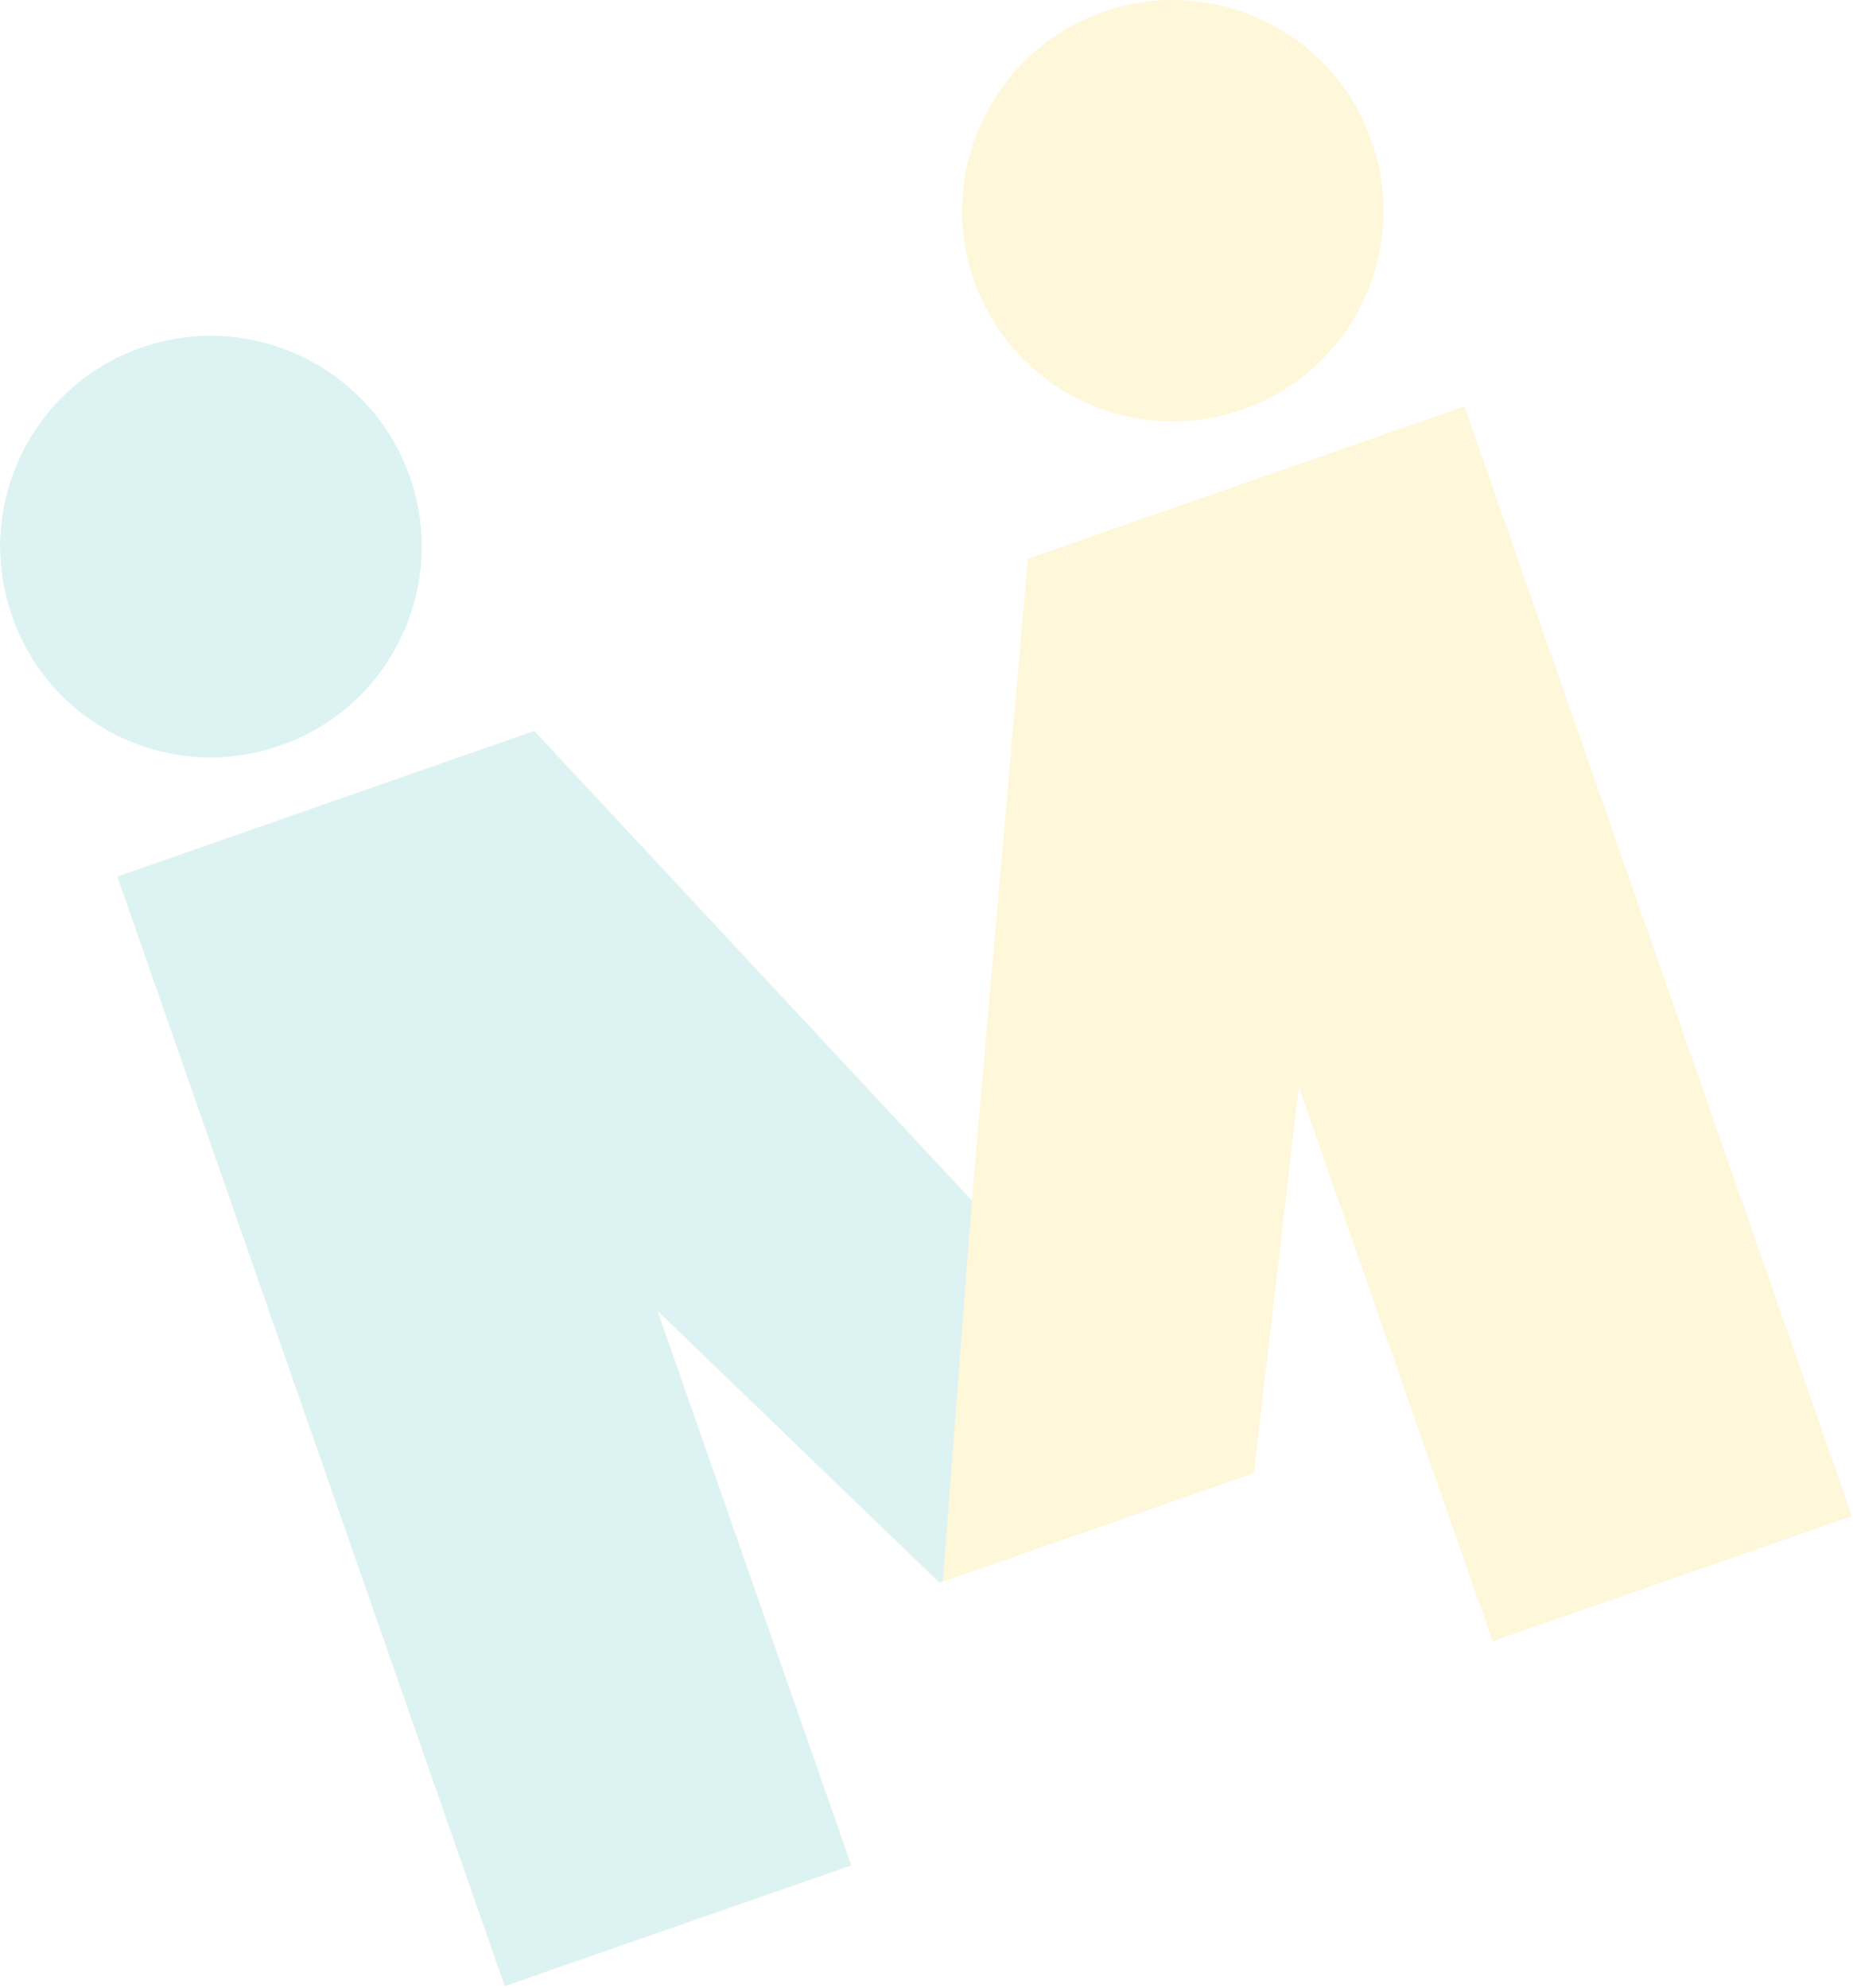 <svg version="1.2" xmlns="http://www.w3.org/2000/svg" viewBox="0 0 453 486" width="453" height="486"><style>.a{fill:#fad846}.b{fill:#57c4c3}</style><g style="opacity:.2"><path class="a" d="m123.4 485.5l-94.7-271.2 101.9-35.6 107 114.8 13.7-156.9 106.7-37.2 94.7 271.2-87.8 30.6-47.4-135.6-11 94.5-76.8 26.8-69-66.5 47.4 135.6z"/><path class="a" d="m123.4 485.5l-94.7-271.2 101.9-35.6 107 114.8 13.7-156.9 106.7-37.2 94.7 271.2-87.8 30.6-47.4-135.6-11 94.5-76.8 26.8-69-66.5 47.4 135.6z"/><path class="b" d="m237.6 293.5l-107-114.8-101.9 35.6 94.7 271.2 84.7-29.5-47.4-135.6 69 66.5 0.8-0.3z"/><path class="b" d="m68.5 182.2c26.9-9.3 41-38.7 31.7-65.5-9.4-26.9-38.8-41-65.6-31.7-26.9 9.4-41 38.8-31.6 65.6 9.3 26.9 38.7 41 65.5 31.6z"/><path class="a" d="m335.3 34.6c9.4 26.8-4.8 56.2-31.6 65.5-26.8 9.4-56.2-4.8-65.6-31.6-9.3-26.8 4.8-56.2 31.7-65.6 26.8-9.3 56.2 4.8 65.5 31.7z"/><path class="b" d="m100.2 116.7c9.3 26.8-4.8 56.2-31.7 65.5-26.8 9.4-56.2-4.7-65.5-31.6-9.4-26.8 4.7-56.2 31.6-65.6 26.8-9.3 56.2 4.8 65.6 31.7z"/><path class="a" d="m335.3 34.6c9.4 26.8-4.8 56.2-31.6 65.5-26.8 9.4-56.2-4.8-65.6-31.6-9.3-26.8 4.8-56.2 31.7-65.6 26.8-9.3 56.2 4.8 65.5 31.7z"/><path class="b" d="m100.2 116.7c9.3 26.8-4.8 56.2-31.7 65.5-26.8 9.4-56.2-4.7-65.5-31.6-9.4-26.8 4.7-56.2 31.6-65.6 26.8-9.3 56.2 4.8 65.6 31.7z"/></g></svg>